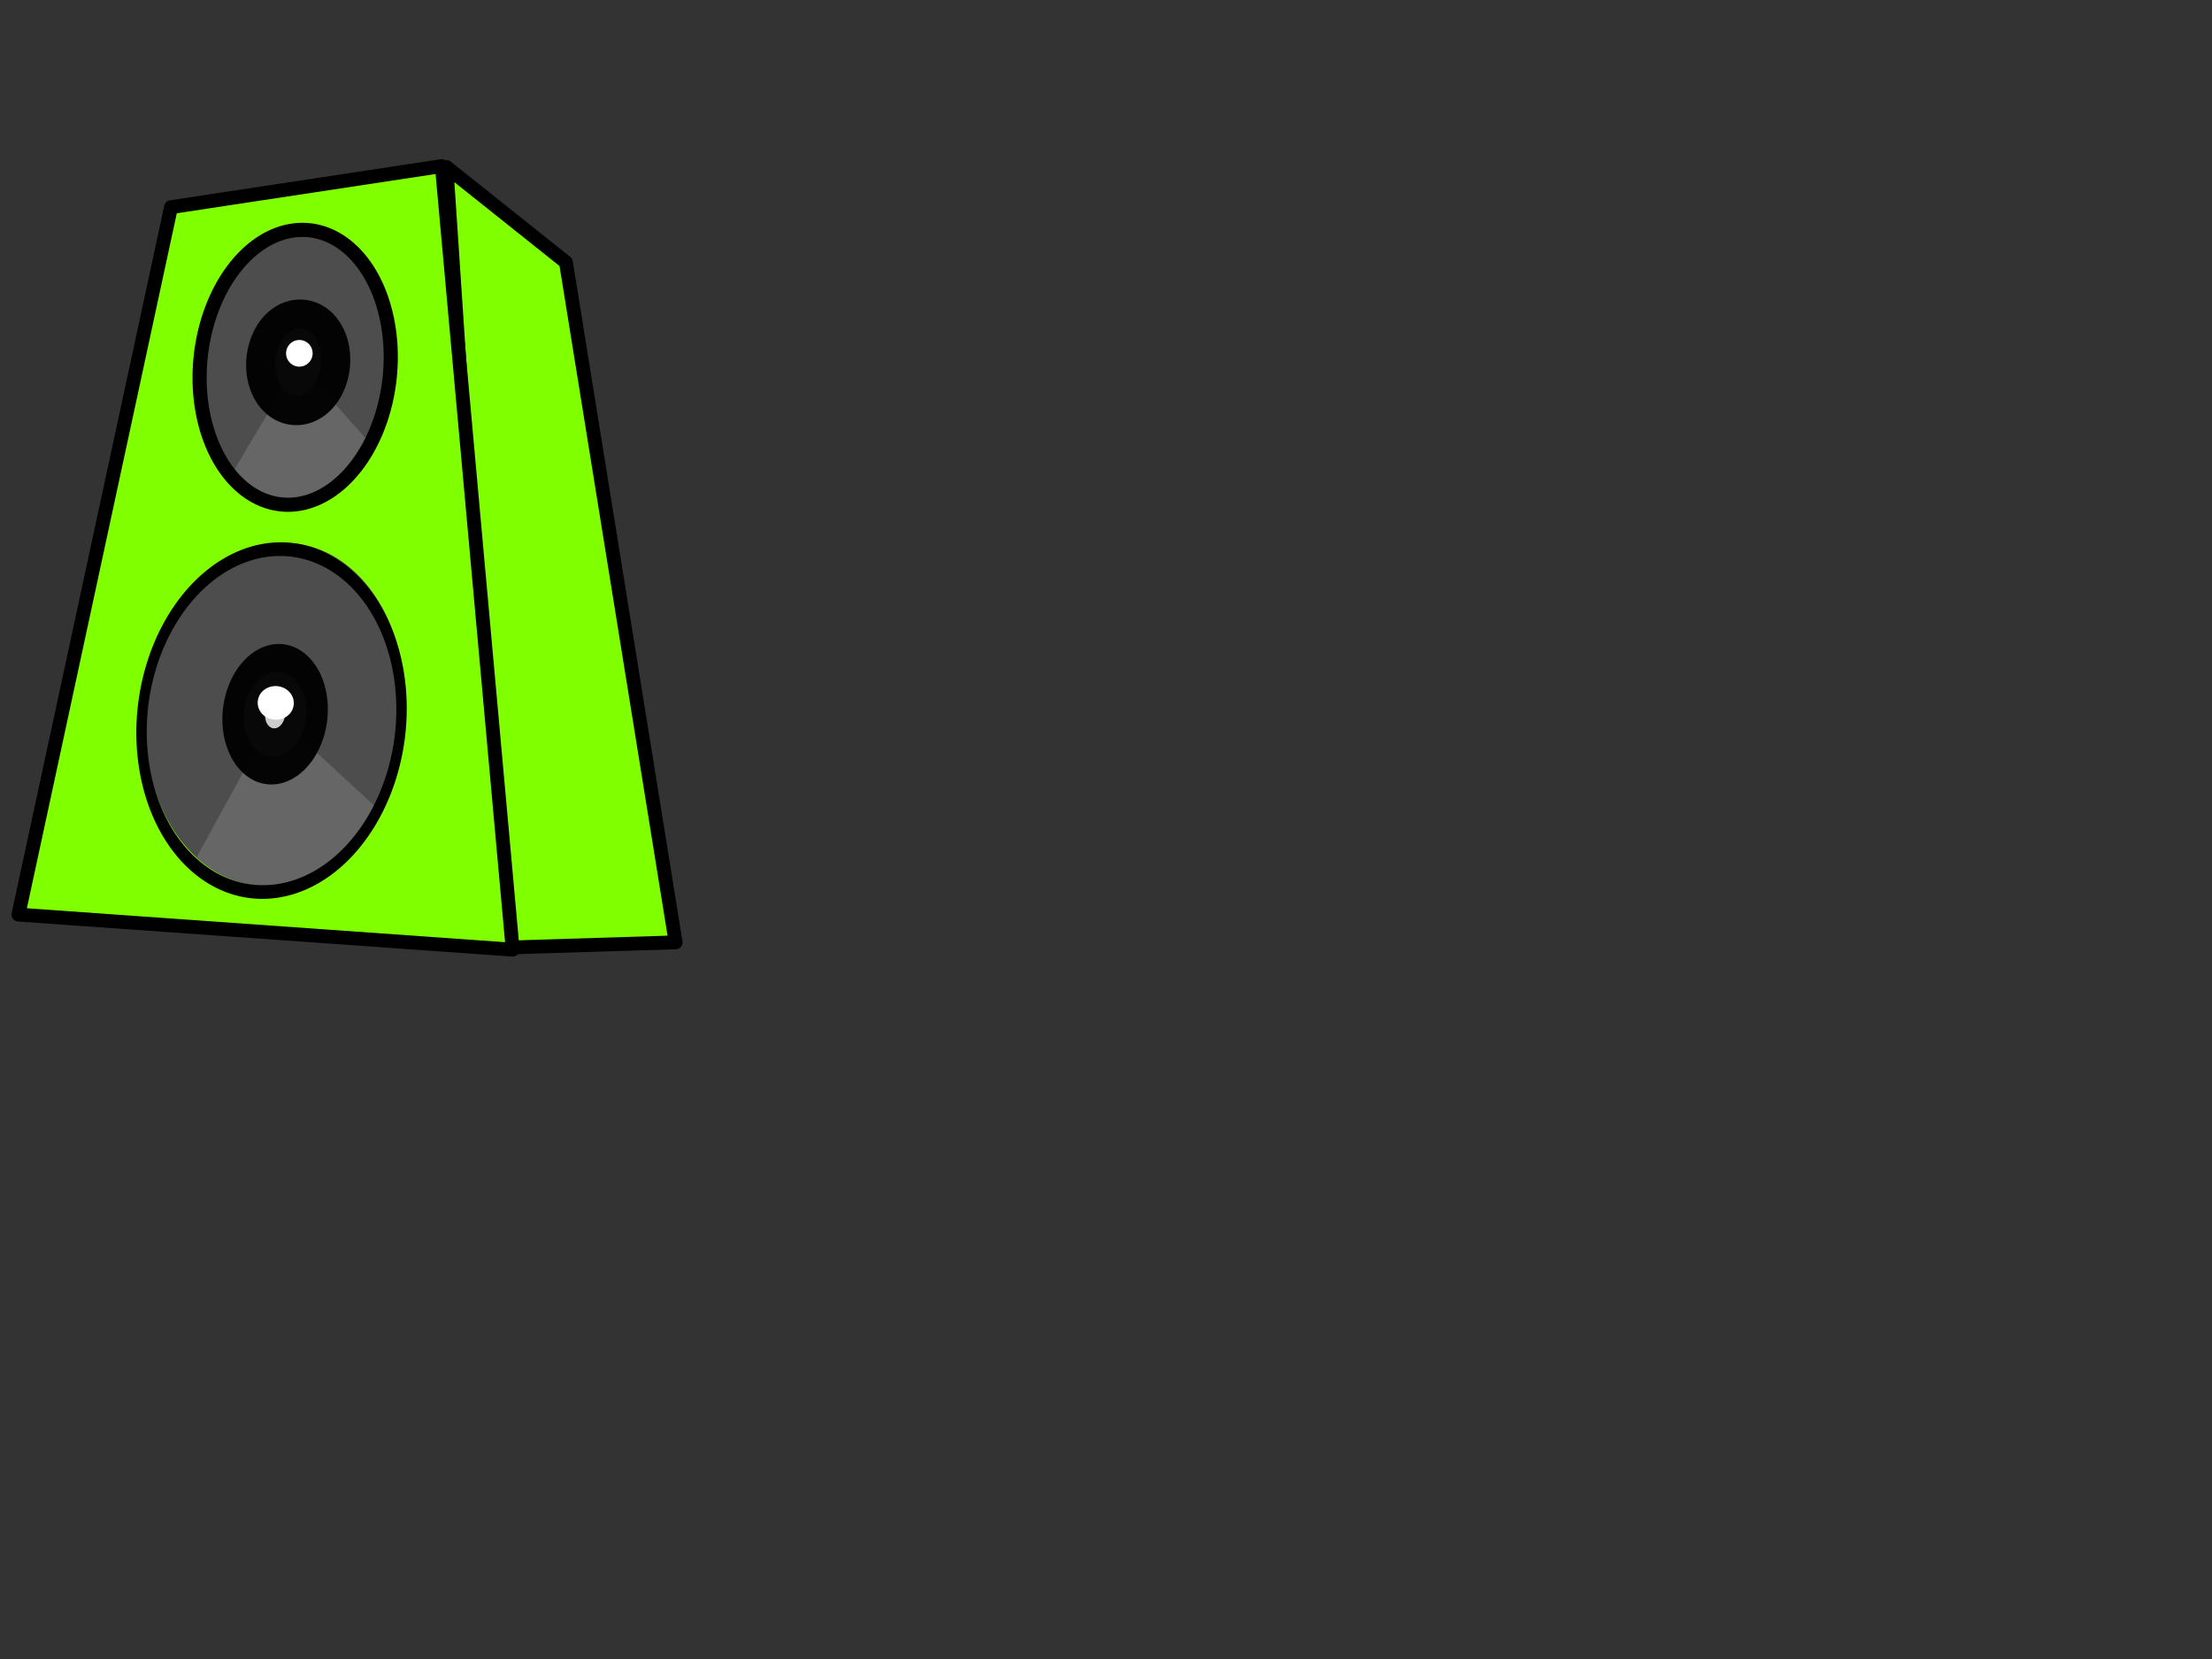 <?xml version="1.0"?><svg width="640" height="480" xmlns="http://www.w3.org/2000/svg">
 <rect width="100%" height="100%" fill="#333333" stroke="none"/>
 <title>Loud speaker</title>
 <g>
  <title>Layer 1</title>
  <g id="svg_1">
   <path d="m154.585,275.424l50.927,-6.376l-49.972,-192.941l-36.993,-24.213l36.038,223.529z" stroke-miterlimit="4" stroke-linejoin="round" stroke-width="4" stroke="#000000" fill-rule="evenodd" fill="#7fff00" id="svg_17" transform="rotate(5.357 162.029,163.66) "/>
   <path d="m8.049,266.496l143.217,6.469l-26.33,-226.119l-78.013,13.897l-38.874,205.753z" stroke-miterlimit="4" stroke-linejoin="round" stroke-width="4" stroke="#000000" fill-rule="evenodd" fill="#7fff00" id="svg_19" transform="rotate(1.473 79.658,159.905) "/>
   <g id="svg_20" transform="rotate(-177.289 78.897,210.026) matrix(-0.731,-0.045,0.064,-0.969,99.369,413.506) ">
    <path d="m97.715,204.309a51.08,51.232 0 1 1-102.161,0a51.08,51.232 0 1 1102.161,0z" id="path2385" stroke-opacity="0.96" stroke-miterlimit="4" stroke-linejoin="round" stroke-linecap="round" stroke-width="4.088" fill-rule="nonzero" fill="#4d4d4d"/>
    <path d="m91.318,229.135a51.08,51.232 0 0 1-69.172,20.135l24.489,-44.961l44.683,24.826z" id="path3206" stroke-opacity="0.96" stroke-miterlimit="4" stroke-linejoin="round" stroke-linecap="round" stroke-width="4.088" fill-rule="nonzero" fill="#666666"/>
    <path d="m58.964,204.309a12.33,12.606 0 1 1-24.66,0a12.33,12.606 0 1 124.66,0z" id="path3161" stroke-opacity="0.96" stroke-miterlimit="4" stroke-linejoin="round" stroke-linecap="round" stroke-width="16.774" stroke="#000000" fill-rule="nonzero" fill="#cccccc"/>
    <path d="m53.502,200.934a7.123,4.95 0 1 1-14.245,0a7.123,4.95 0 1 114.245,0z" id="path3186" stroke-miterlimit="4" stroke-linejoin="round" stroke-linecap="round" stroke-width="4" fill-rule="nonzero" fill="#ffffff"/>
    <path d="m96.596,206.309a51.08,51.232 0 1 1-102.161,0a51.08,51.232 0 1 1102.161,0z" id="path3208" stroke-miterlimit="4" stroke-linejoin="round" stroke-linecap="round" stroke-width="4.088" stroke="#000000" fill-rule="nonzero" fill="none"/>
   </g>
   <g id="svg_57" transform="rotate(5.749 85.837,105.566) ">
    <path d="m113.684,106.443a27.481,39.837 0 1 1-54.961,-3.293a27.481,39.837 0 1 154.961,3.293z" stroke-opacity="0.96" stroke-miterlimit="4" stroke-linejoin="round" stroke-linecap="round" stroke-width="4.088" fill-rule="nonzero" fill="#4d4d4d" id="svg_58"/>
    <path d="m108.711,125.54a27.481,39.837 0 0 1-38.455,13.427l15.947,-34.171l22.508,20.744z" stroke-opacity="0.96" stroke-miterlimit="4" stroke-linejoin="round" stroke-linecap="round" stroke-width="4.088" fill-rule="nonzero" fill="#666666" id="svg_59"/>
    <path d="m92.837,105.194a6.633,9.802 0 1 1-13.267,-0.795a6.633,9.802 0 1 113.267,0.795z" stroke-opacity="0.96" stroke-miterlimit="4" stroke-linejoin="round" stroke-linecap="round" stroke-width="16.774" stroke="#000000" fill-rule="nonzero" fill="#cccccc" id="svg_60"/>
    <path d="m90.106,102.393a3.832,3.849 0 1 1-7.664,-0.459a3.832,3.849 0 1 17.664,0.459z" stroke-miterlimit="4" stroke-linejoin="round" stroke-linecap="round" stroke-width="4" fill-rule="nonzero" fill="#ffffff" id="svg_61"/>
    <path d="m112.959,107.962a27.481,39.837 0 1 1-54.961,-3.293a27.481,39.837 0 1 154.961,3.293z" stroke-miterlimit="4" stroke-linejoin="round" stroke-linecap="round" stroke-width="4.088" stroke="#000000" fill-rule="nonzero" fill="none" id="svg_62"/>
   </g>
  </g>
 </g>
</svg>